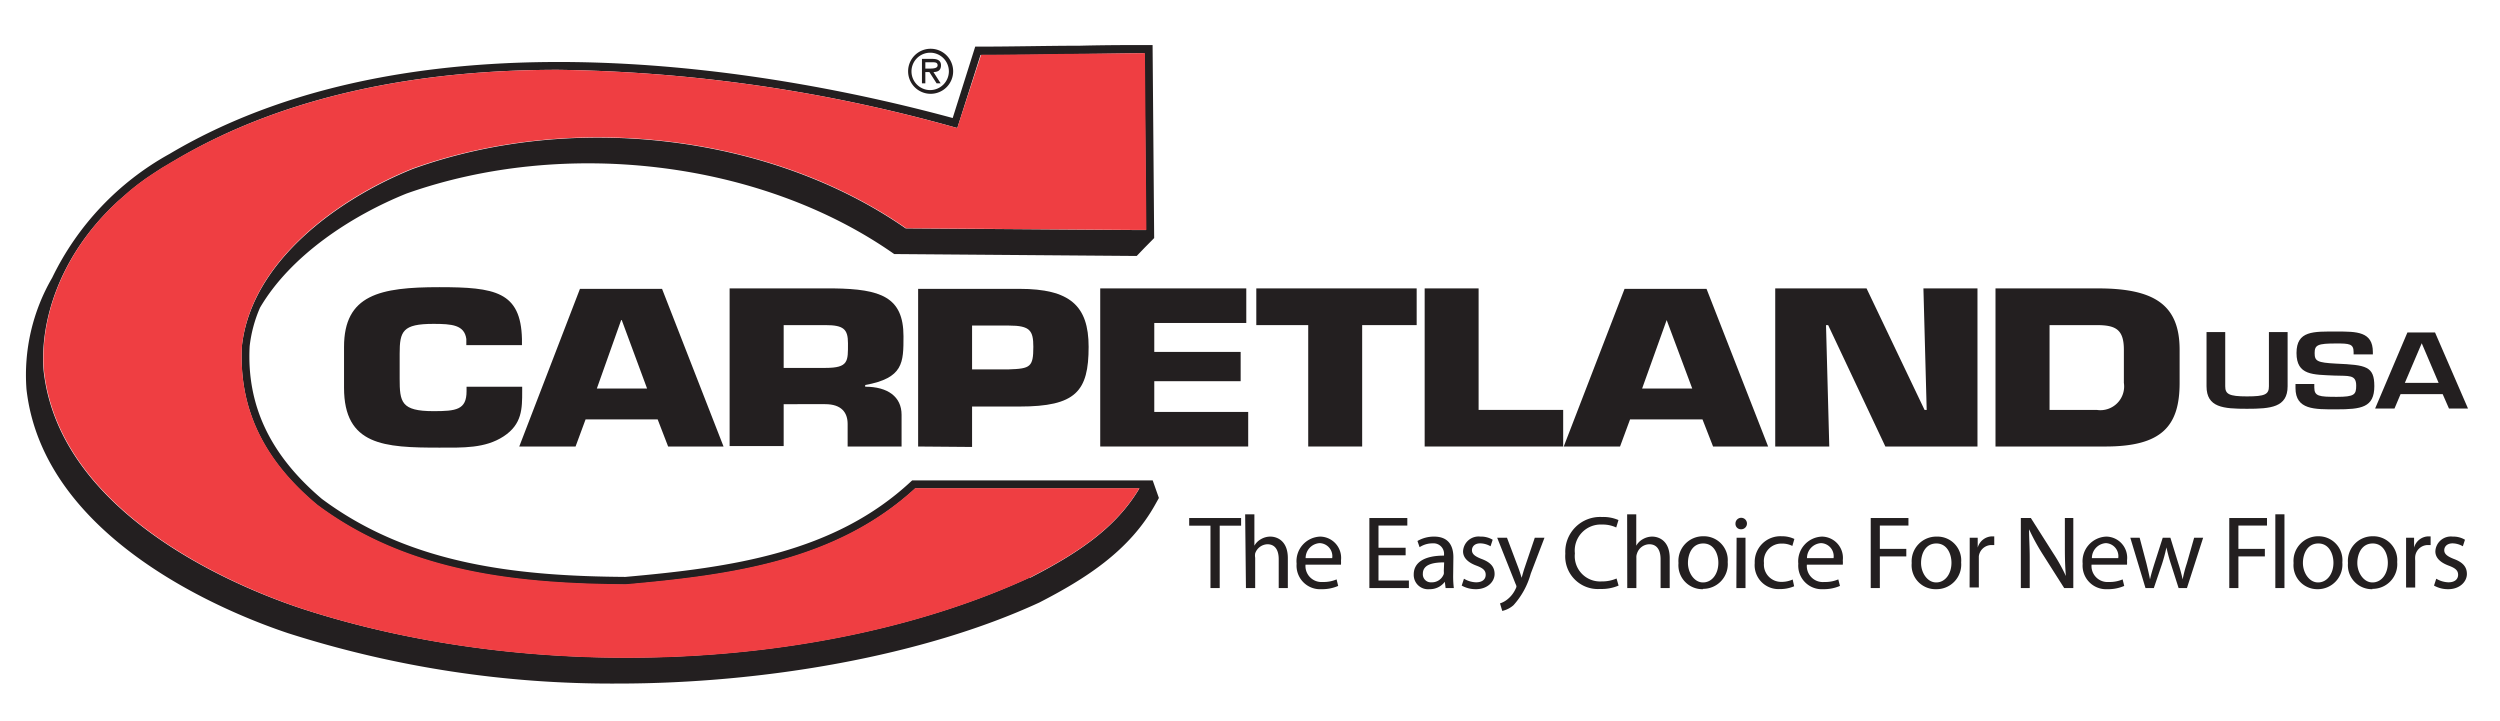 <?xml version="1.0" encoding="UTF-8"?> <svg xmlns="http://www.w3.org/2000/svg" id="Layer_1" data-name="Layer 1" viewBox="0 0 222 64"><defs><style>.cls-1{fill:#231f20;}.cls-2{fill:#ef3e42;}</style></defs><title>carpetland-logo</title><path class="cls-1" d="M46.37,34.34v.41c0,1.53,0,2.92-1.65,4s-3.62,1-5.71,1c-4.89,0-8.46-.19-8.46-5.32V30.81c0-4.64,3.19-5.31,8.46-5.31,4.94,0,7.24.39,7.34,4.6v.55H41.41V30.1c-.17-1.25-1.29-1.34-2.92-1.34-2.74,0-3,.65-3,2.65v2.2c0,2.09.12,2.9,3,2.9,2,0,2.94-.11,2.94-1.76v-.41Z"></path><path class="cls-1" d="M55.21,28.42h-.05L53,34.5h4.46ZM52,37.24l-.89,2.41h-5l5.39-14h7.29l5.46,14H59.33l-.93-2.41Z"></path><path class="cls-1" d="M73.3,32.67c2.07,0,2-.6,2-2.19,0-1.26-.4-1.61-2-1.61H69.59v3.8Zm-8.51-7.06h9.26c4.14.06,6.18.75,6.18,4.25,0,2.34,0,3.71-3.4,4.33v.15c2,0,3.23.89,3.23,2.49v2.82H75.27v-2c0-1-.53-1.76-2-1.76H69.59v3.72h-4.8Z"></path><path class="cls-1" d="M89.6,32.8c1.9-.06,2.16-.22,2.16-2,0-1.44-.29-1.89-2.16-1.89H86.32V32.8Zm-8.07,6.85v-14h9c4.46,0,6.14,1.48,6.14,5.15,0,3.95-1.13,5.3-6.14,5.3H86.32v3.59Z"></path><polygon class="cls-1" points="102.5 31.25 110.17 31.25 110.17 33.85 102.5 33.85 102.5 36.58 110.84 36.58 110.84 39.65 97.7 39.65 97.7 25.61 110.67 25.61 110.67 28.68 102.5 28.68 102.5 31.25"></polygon><polygon class="cls-1" points="120.96 39.65 116.17 39.65 116.17 28.87 111.56 28.87 111.56 25.61 125.8 25.61 125.8 28.87 120.96 28.87 120.96 39.65"></polygon><polygon class="cls-1" points="131.3 36.4 138.81 36.4 138.81 39.65 126.51 39.65 126.51 25.61 131.3 25.61 131.3 36.4"></polygon><path class="cls-1" d="M148,28.42h0l-2.18,6.08h4.45Zm-3.25,8.82-.89,2.41h-5l5.4-14h7.28l5.47,14h-4.89l-.94-2.41Z"></path><polygon class="cls-1" points="162.44 39.65 157.64 39.65 157.64 25.61 165.75 25.61 170.9 36.4 171.09 36.4 170.8 25.61 175.6 25.61 175.6 39.65 167.42 39.65 162.34 28.87 162.15 28.87 162.44 39.65"></polygon><path class="cls-1" d="M182,36.4h4.19A2.11,2.11,0,0,0,188.6,34V31.06c0-1.82-.74-2.19-2.42-2.19H182Zm-4.8-10.79h9.11c5,0,7.24,1.46,7.24,5.45V34c0,3.84-1.58,5.65-6.59,5.65h-9.76Z"></path><path class="cls-1" d="M203.14,29.49V34.3c0,1.88-1.51,2-3.61,2s-3.59-.11-3.59-2V29.49h1.66V34.3c0,.69.32.9,1.93.9s1.95-.18,1.95-.9V29.49Z"></path><path class="cls-1" d="M205.51,34.1v.31c0,.78.42.83,2,.83s1.72-.21,1.72-1c0-1-.66-.84-1.95-.89-1.87-.09-3.35,0-3.35-2s1.5-1.91,3.58-1.91c1.76,0,3.2,0,3.2,1.82v.21H209v-.21c0-.73-.38-.76-1.54-.76-1.65,0-1.92.13-1.92.85s.22.85,1.91.94c2.66.12,3.39.23,3.39,2,0,1.9-1.16,2.06-3.38,2.06-1.92,0-3.62.05-3.62-1.89V34.1Z"></path><path class="cls-1" d="M215.05,30.48h0L213.55,34h3ZM213.17,35l-.54,1.28h-1.72l2.87-6.76h2.45l2.93,6.76h-1.69L216.91,35Z"></path><path class="cls-1" d="M82.53,6.09c.27,0,.73,0,.73-.29s-.29-.27-.52-.27h-.57v.56Zm1,1.31h-.36l-.64-1h-.36v1h-.3V5.23h.93c.39,0,.76.11.76.57s-.29.59-.67.6Zm.73-1.07A1.66,1.66,0,1,0,82.6,8a1.67,1.67,0,0,0,1.66-1.67m-3.62,0a2,2,0,1,1,2,2,2,2,0,0,1-2-2"></path><path class="cls-1" d="M11,17.35c.33-.28.67-.56,1-.83-.35.27-.69.55-1,.83"></path><path class="cls-1" d="M12.31,16.3l.66-.48-.66.48"></path><path class="cls-1" d="M10.33,18l.11-.09.33-.29-.44.38"></path><path class="cls-1" d="M13.29,15.6l1.12-.73-1.12.73"></path><path class="cls-1" d="M49.56,6.2h0c-11.61,0-23.89,2-34.15,8.08l-.53.32c.18-.11.36-.22.55-.32C25.68,8.18,37.94,6.2,49.56,6.2"></path><path class="cls-1" d="M91.47,51.26C73.26,59.65,47.21,60.74,26.66,54c-5-1.66-21.34-8.06-22.79-21.09-.34-4.23,1.31-10.16,6.57-15l-.11.1c.14-.14.29-.26.44-.39l.24-.21q.49-.43,1-.84l.28-.22.65-.48.34-.22c.36-.25.73-.49,1.11-.73l.46-.27.53-.32C25.66,8.18,37.94,6.2,49.55,6.2h0a136.84,136.84,0,0,1,35.14,5.08l.32.09,2.06-6.49c3.09,0,6.11,0,8.78-.09,2.1,0,4.09-.06,5.78-.06h0l.13,15.7h-.87l-20.47-.15C68.52,12,50.94,9.85,36.66,15c-6.79,2.74-14.34,8.3-15.18,15.73-.29,5.51,1.89,10.13,6.69,14.13,8.14,6.09,18,7,27.4,7.07,9.57-.85,18.75-2.14,25.71-8.56h19.9c-2.09,3.51-5.41,5.73-9.71,7.94m10.89-8.65H81l-.11.1c-6.81,6.34-15.9,7.63-25.36,8.47-9.29-.07-19-1-26.95-6.93C24,40.42,21.89,36,22.17,30.74a11.87,11.87,0,0,1,.92-3.42c2.71-4.62,8.07-8.14,13-10.13,14.1-5,31.47-2.9,43.23,5.31l.09.06,21.53.17.71-.74.84-.85L102.35,4H102c-1.77,0-3.89,0-6.14.06-2.75,0-5.86.08-9,.08h-.26l-2,6.34C71.09,6.81,38.09,0,15.05,13.67a25,25,0,0,0-10.42,11,17.18,17.18,0,0,0-2.28,9.88c1.5,13.46,18.19,20,23.27,21.69a94.44,94.44,0,0,0,29.24,4.46c12.93,0,27.11-2.43,37.44-7.2,4-2.06,8-4.55,10.32-8.76l.29-.52"></path><path class="cls-2" d="M81.3,43.32c-7,6.42-16.14,7.71-25.72,8.56h0c-9.44-.07-19.26-1-27.4-7.07-4.8-4-7-8.62-6.69-14.13.84-7.43,8.39-13,15.18-15.73,14.28-5.1,31.86-3,43.79,5.32l20.47.15h.87l-.13-15.7h0l-5.77.06c-2.67,0-5.69.09-8.78.09L85,11.37h0l-.32-.09A136.84,136.84,0,0,0,49.57,6.2h0c-11.62,0-23.88,2-34.14,8.08-.19.1-.37.21-.55.32l-.46.27-1.12.73-.32.22-.66.48-.28.22q-.53.4-1,.84l-.24.21-.33.29c-5.26,4.86-6.91,10.79-6.57,15C5.32,45.91,21.68,52.31,26.66,54c20.55,6.77,46.6,5.68,64.8-2.71,4.31-2.21,7.63-4.43,9.72-7.94H81.3Z"></path><polygon class="cls-1" points="107.49 46.68 105.6 46.68 105.6 46 110.21 46 110.21 46.68 108.31 46.68 108.31 52.22 107.49 52.22 107.49 46.68"></polygon><path class="cls-1" d="M110.57,45.67h.82v2.79h0a1.47,1.47,0,0,1,.58-.58,1.64,1.64,0,0,1,.83-.23c.6,0,1.56.37,1.56,1.91v2.66h-.81V49.65c0-.72-.27-1.32-1-1.32a1.19,1.19,0,0,0-1.09.81,1.12,1.12,0,0,0,0,.39v2.69h-.82Z"></path><path class="cls-1" d="M118.3,49.56a1.16,1.16,0,0,0-1.12-1.33,1.33,1.33,0,0,0-1.24,1.33Zm-2.37.58a1.42,1.42,0,0,0,1.52,1.54,2.93,2.93,0,0,0,1.24-.23l.14.58a3.56,3.56,0,0,1-1.49.29,2.09,2.09,0,0,1-2.2-2.26,2.18,2.18,0,0,1,2.11-2.41,1.89,1.89,0,0,1,1.83,2.11,3.63,3.63,0,0,1,0,.38Z"></path><polygon class="cls-1" points="124.82 49.31 122.41 49.31 122.41 51.55 125.11 51.55 125.11 52.22 121.6 52.22 121.6 46 124.97 46 124.97 46.67 122.41 46.67 122.41 48.64 124.82 48.64 124.82 49.31"></polygon><path class="cls-1" d="M128.24,49.94c-.88,0-1.89.14-1.89,1a.71.71,0,0,0,.76.77,1.12,1.12,0,0,0,1.1-.74,1.22,1.22,0,0,0,0-.26Zm.8,1.21a8.49,8.49,0,0,0,.06,1.07h-.73l-.07-.56h0a1.65,1.65,0,0,1-1.37.66A1.27,1.27,0,0,1,125.54,51c0-1.08,1-1.67,2.69-1.66v-.09a.93.93,0,0,0-1-1,2.09,2.09,0,0,0-1.17.34l-.19-.55a2.92,2.92,0,0,1,1.48-.39c1.37,0,1.71.94,1.71,1.83Z"></path><path class="cls-1" d="M130,51.39a2.22,2.22,0,0,0,1.07.32c.59,0,.86-.29.86-.67s-.23-.59-.82-.81c-.81-.3-1.19-.74-1.19-1.27a1.38,1.38,0,0,1,1.54-1.31,2,2,0,0,1,1.09.28l-.19.58a1.87,1.87,0,0,0-.92-.26c-.48,0-.73.28-.73.61s.25.54.84.77c.76.28,1.17.67,1.17,1.34s-.62,1.35-1.66,1.35A2.52,2.52,0,0,1,129.8,52Z"></path><path class="cls-1" d="M133.82,47.75l1,2.65c.11.29.22.64.3.91h0c.08-.27.17-.61.28-.93l.89-2.63h.86l-1.22,3.19a6.94,6.94,0,0,1-1.53,2.8,2.25,2.25,0,0,1-1,.51l-.2-.67a2,2,0,0,0,.71-.4,2.51,2.51,0,0,0,.68-.9.53.53,0,0,0,.07-.2.55.55,0,0,0-.07-.21l-1.64-4.12Z"></path><path class="cls-1" d="M143.73,52a3.85,3.85,0,0,1-1.64.3A2.9,2.9,0,0,1,139,49.17a3.09,3.09,0,0,1,3.25-3.26,3.39,3.39,0,0,1,1.47.27l-.2.66a2.84,2.84,0,0,0-1.25-.26,2.31,2.31,0,0,0-2.42,2.56,2.25,2.25,0,0,0,2.38,2.49,3.2,3.2,0,0,0,1.32-.26Z"></path><path class="cls-1" d="M144.49,45.67h.81v2.79h0a1.47,1.47,0,0,1,.58-.58,1.67,1.67,0,0,1,.83-.23c.6,0,1.56.37,1.56,1.91v2.66h-.81V49.65c0-.72-.27-1.32-1-1.32a1.17,1.17,0,0,0-1.09.81.92.92,0,0,0-.06.39v2.69h-.81Z"></path><path class="cls-1" d="M151.23,51.72c.78,0,1.36-.73,1.36-1.75,0-.76-.38-1.71-1.34-1.71s-1.36.89-1.36,1.74.55,1.72,1.33,1.72Zm0,.6A2.13,2.13,0,0,1,149.05,50a2.19,2.19,0,0,1,2.22-2.38,2.12,2.12,0,0,1,2.15,2.29,2.19,2.19,0,0,1-2.21,2.38Z"></path><path class="cls-1" d="M154.21,47.75H155v4.47h-.81Zm.39-.75a.48.48,0,0,1-.49-.5.51.51,0,1,1,.5.5Z"></path><path class="cls-1" d="M159.32,52.06a3.17,3.17,0,0,1-1.28.25A2.12,2.12,0,0,1,155.82,50a2.28,2.28,0,0,1,2.4-2.38,2.52,2.52,0,0,1,1.12.24l-.18.62a2,2,0,0,0-.94-.21A1.55,1.55,0,0,0,156.64,50a1.53,1.53,0,0,0,1.55,1.67,2.37,2.37,0,0,0,1-.21Z"></path><path class="cls-1" d="M162.82,49.56a1.16,1.16,0,0,0-1.12-1.33,1.33,1.33,0,0,0-1.24,1.33Zm-2.37.58A1.42,1.42,0,0,0,162,51.68a2.93,2.93,0,0,0,1.24-.23l.15.58a3.66,3.66,0,0,1-1.5.29,2.09,2.09,0,0,1-2.2-2.26,2.19,2.19,0,0,1,2.11-2.41,1.89,1.89,0,0,1,1.84,2.11,1.94,1.94,0,0,1,0,.38Z"></path><polygon class="cls-1" points="166.12 46 169.47 46 169.47 46.67 166.93 46.67 166.93 48.74 169.28 48.74 169.28 49.41 166.93 49.41 166.93 52.22 166.12 52.22 166.12 46"></polygon><path class="cls-1" d="M171.94,51.72c.77,0,1.35-.73,1.35-1.75,0-.76-.38-1.71-1.34-1.71s-1.36.89-1.36,1.74.55,1.72,1.34,1.72Zm0,.6A2.12,2.12,0,0,1,169.76,50,2.19,2.19,0,0,1,172,47.65a2.11,2.11,0,0,1,2.15,2.29,2.19,2.19,0,0,1-2.21,2.38Z"></path><path class="cls-1" d="M174.91,49.15c0-.53,0-1,0-1.4h.71l0,.88h0a1.36,1.36,0,0,1,1.25-1l.22,0v.77l-.28,0a1.14,1.14,0,0,0-1.09,1c0,.12,0,.25,0,.38v2.39h-.82Z"></path><path class="cls-1" d="M179.45,52.22V46h.89l2,3.15a15.45,15.45,0,0,1,1.11,2h0c-.07-.83-.09-1.59-.09-2.55V46h.75v6.22h-.81l-2-3.15A19.12,19.12,0,0,1,180.18,47h0c0,.78.06,1.53.06,2.56v2.66Z"></path><path class="cls-1" d="M188.1,49.56A1.16,1.16,0,0,0,187,48.23a1.33,1.33,0,0,0-1.24,1.33Zm-2.37.58a1.42,1.42,0,0,0,1.52,1.54,2.93,2.93,0,0,0,1.24-.23l.14.58a3.56,3.56,0,0,1-1.49.29,2.09,2.09,0,0,1-2.2-2.26,2.19,2.19,0,0,1,2.11-2.41,1.88,1.88,0,0,1,1.83,2.11,3.63,3.63,0,0,1,0,.38Z"></path><path class="cls-1" d="M190,47.75l.6,2.27c.12.49.24,1,.32,1.43h0c.1-.46.25-.94.4-1.42l.73-2.28h.68l.69,2.24a14.78,14.78,0,0,1,.4,1.46h0A11.51,11.51,0,0,1,194.2,50l.64-2.25h.8l-1.44,4.47h-.74l-.68-2.13a14.66,14.66,0,0,1-.4-1.48h0a14.64,14.64,0,0,1-.4,1.49l-.72,2.12h-.74l-1.35-4.47Z"></path><polygon class="cls-1" points="197.96 46 201.31 46 201.31 46.67 198.77 46.67 198.77 48.74 201.12 48.74 201.12 49.41 198.77 49.41 198.77 52.22 197.96 52.22 197.96 46"></polygon><rect class="cls-1" x="202.05" y="45.67" width="0.81" height="6.55"></rect><path class="cls-1" d="M205.85,51.72c.77,0,1.36-.73,1.36-1.75,0-.76-.38-1.71-1.34-1.71s-1.37.89-1.37,1.74.55,1.72,1.34,1.72Zm0,.6A2.12,2.12,0,0,1,203.67,50a2.19,2.19,0,0,1,2.22-2.38A2.12,2.12,0,0,1,208,49.94a2.19,2.19,0,0,1-2.22,2.38Z"></path><path class="cls-1" d="M210.68,51.72c.78,0,1.36-.73,1.36-1.75,0-.76-.38-1.71-1.34-1.71s-1.37.89-1.37,1.74.56,1.72,1.34,1.72Zm0,.6A2.13,2.13,0,0,1,208.5,50a2.19,2.19,0,0,1,2.22-2.38,2.12,2.12,0,0,1,2.15,2.29,2.19,2.19,0,0,1-2.22,2.38Z"></path><path class="cls-1" d="M213.66,49.15c0-.53,0-1,0-1.4h.71l0,.88h0a1.35,1.35,0,0,1,1.25-1l.22,0v.77l-.28,0a1.14,1.14,0,0,0-1.09,1,2.34,2.34,0,0,0,0,.38v2.39h-.81Z"></path><path class="cls-1" d="M216.34,51.39a2.26,2.26,0,0,0,1.08.32c.58,0,.86-.29.86-.67s-.24-.59-.83-.81c-.81-.3-1.19-.74-1.19-1.27a1.38,1.38,0,0,1,1.54-1.31,2,2,0,0,1,1.09.28l-.19.58a1.86,1.86,0,0,0-.91-.26c-.48,0-.74.28-.74.61s.26.54.84.77c.76.28,1.17.67,1.17,1.34s-.62,1.35-1.66,1.35a2.52,2.52,0,0,1-1.26-.32Z"></path></svg> 
